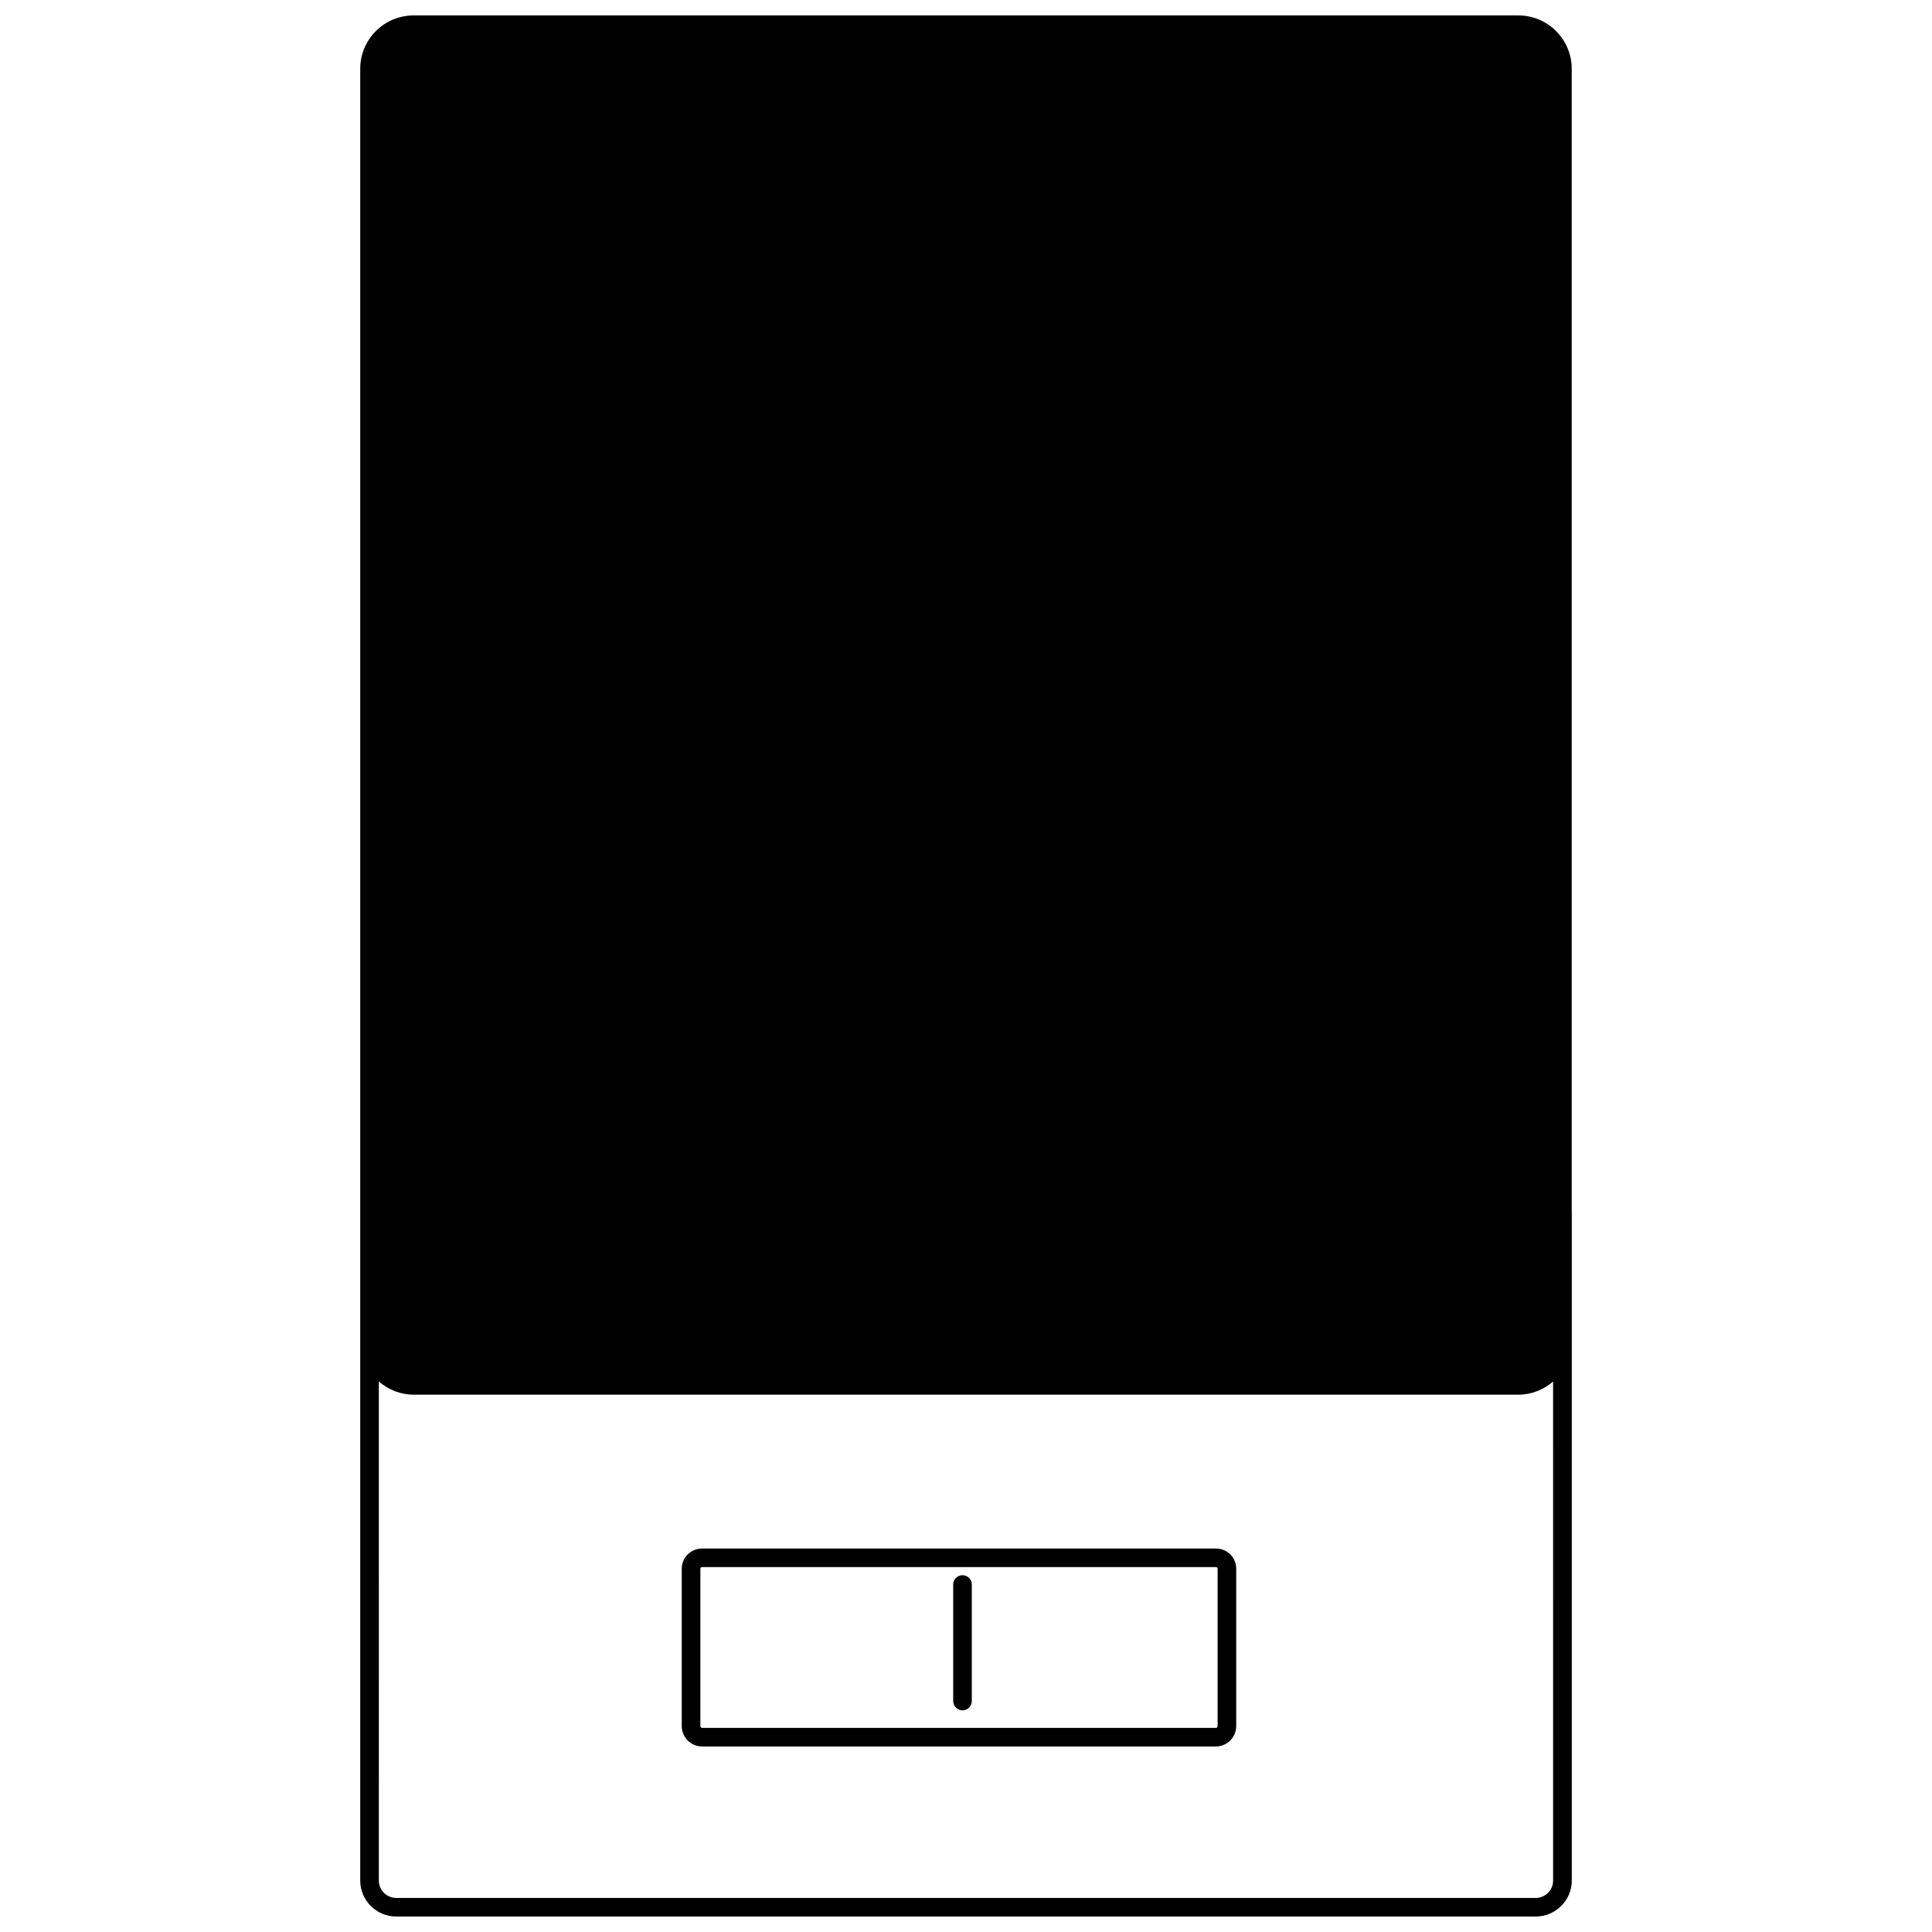 <?xml version="1.0" encoding="UTF-8"?>
<!-- Uploaded to: SVG Repo, www.svgrepo.com, Generator: SVG Repo Mixer Tools -->
<svg width="800px" height="800px" version="1.1" viewBox="144 144 512 512" xmlns="http://www.w3.org/2000/svg">
 <defs>
  <clipPath id="a">
   <path d="m239 148.09h322v503.81h-322z"/>
  </clipPath>
 </defs>
 <g clip-path="url(#a)">
  <path d="m560.52 465.05v-302.81c0-7.805-6.336-14.152-14.137-14.152h-292.77c-7.805 0-14.152 6.348-14.152 14.152v480.14c0 5.234 4.289 9.52 9.543 9.52h301.99c5.254 0 9.543-4.293 9.543-9.527v-177.27s-0.012-0.02-0.012-0.047zm-4.93 177.33c0 2.519-2.07 4.594-4.602 4.594h-301.99c-2.527 0-4.602-2.074-4.602-4.594l0.004-132.26c2.481 2.144 5.684 3.481 9.211 3.481h292.77c3.523 0 6.731-1.34 9.203-3.481z"/>
 </g>
 <path d="m399.07 561.45c-1.355 0-2.465 1.113-2.465 2.449v30.859c0 1.387 1.113 2.5 2.465 2.5 1.367 0 2.469-1.113 2.469-2.5v-30.859c0-1.336-1.109-2.449-2.469-2.449z"/>
 <path d="m466.23 554.38h-136.17c-2.969 0-5.391 2.371-5.391 5.359v41.691c0 2.973 2.422 5.402 5.391 5.402h136.17c2.973 0 5.379-2.43 5.379-5.402v-41.691c0.008-2.988-2.402-5.359-5.375-5.359zm0.449 47.055c0 0.277-0.211 0.473-0.449 0.473h-136.17c-0.246 0-0.453-0.238-0.453-0.473v-41.691c0-0.258 0.207-0.453 0.453-0.453h136.17c0.238 0 0.449 0.195 0.449 0.453v41.691z"/>
</svg>